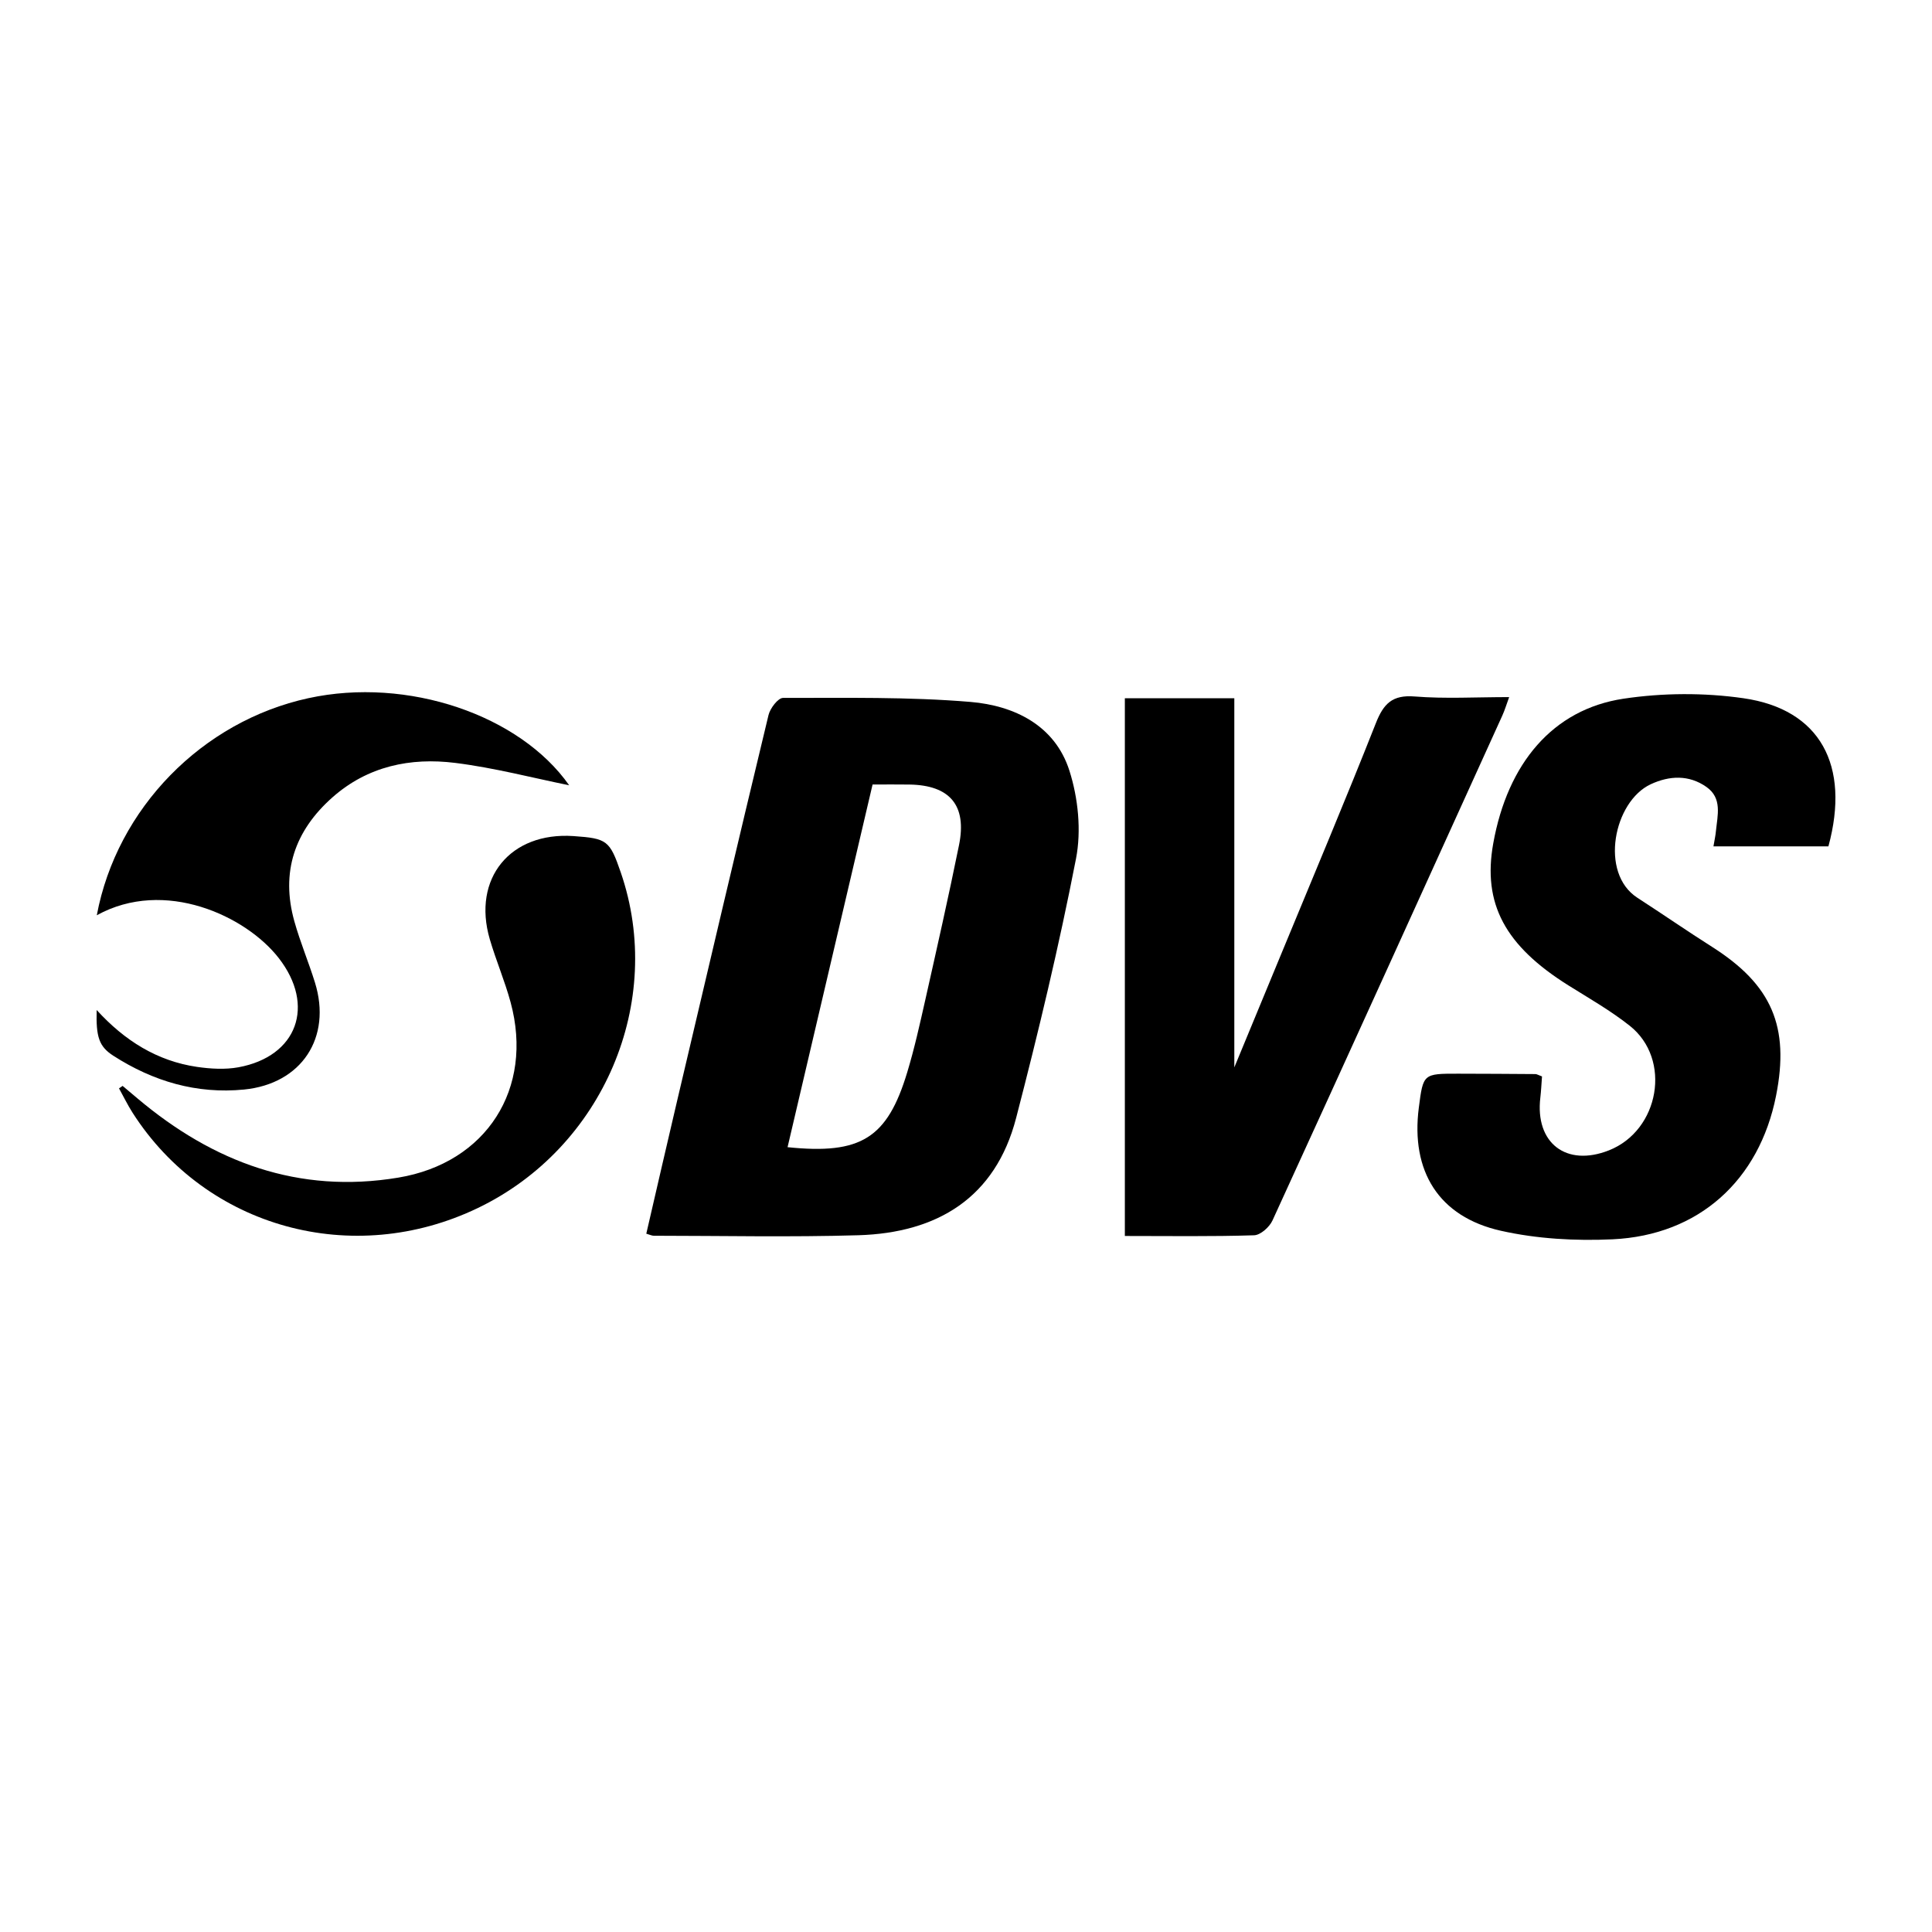<?xml version="1.0" encoding="utf-8"?>
<!-- Generator: Adobe Illustrator 23.0.2, SVG Export Plug-In . SVG Version: 6.00 Build 0)  -->
<svg version="1.1" id="Layer_1" xmlns="http://www.w3.org/2000/svg" xmlns:xlink="http://www.w3.org/1999/xlink" x="0px" y="0px"
	 viewBox="0 0 500 500" style="enable-background:new 0 0 500 500;" xml:space="preserve">
<style type="text/css">
	.st0{fill:#070707;}
	.st1{fill:#FFFFFF;}
	.st2{fill-rule:evenodd;clip-rule:evenodd;}
	.st3{fill:#C12A21;}
</style>
<g>
	<path d="M167.26,319.28c2.68-11.57,5.32-23.1,8.03-34.61c7.81-33.22,15.61-66.44,23.6-99.61c0.42-1.75,2.47-4.44,3.76-4.44
		c16.19,0.02,32.44-0.31,48.54,1.04c11.29,0.95,21.83,6.05,25.57,17.78c2.27,7.11,3.12,15.52,1.71,22.78
		c-4.38,22.53-9.73,44.9-15.5,67.12c-5.36,20.67-20.42,29.73-40.82,30.34c-17.64,0.52-35.3,0.14-52.95,0.13
		C168.7,319.81,168.2,319.54,167.26,319.28z M203.82,296.89c19.02,1.97,25.82-2.35,30.97-19.38c1.87-6.18,3.27-12.51,4.69-18.81
		c2.99-13.32,6.01-26.65,8.72-40.03c2.07-10.25-2.39-15.47-12.83-15.63c-3.04-0.05-6.09-0.01-9.55-0.01
		C218.47,234.39,211.18,265.48,203.82,296.89z"/>
	<path d="M399.07,278.58c-0.15,1.91-0.22,3.69-0.43,5.46c-1.41,11.78,6.7,18.03,17.75,13.67c13.09-5.17,16.31-23.59,5.39-32.24
		c-4.92-3.9-10.44-7.05-15.78-10.39c-16.52-10.32-22.35-21.22-19.55-36.81c3.72-20.75,15.44-34.68,33.67-37.44
		c10.16-1.53,20.91-1.59,31.08-0.13c19.84,2.85,27.7,17.34,21.99,38.34c-9.78,0-19.62,0-29.75,0c0.25-1.52,0.53-2.73,0.64-3.95
		c0.4-4.08,1.7-8.52-2.47-11.44c-4.53-3.18-9.58-2.93-14.4-0.69c-9.58,4.46-13.34,22.97-3.47,29.37c6.5,4.21,12.87,8.61,19.41,12.76
		c15.38,9.79,20.05,20.58,16.49,38.5c-4.35,21.87-19.97,36.09-42.31,37.14c-9.6,0.45-19.56-0.11-28.9-2.21
		c-16.12-3.61-23.36-15.45-21.24-31.86c1.13-8.79,1.13-8.8,10.2-8.79c6.67,0.01,13.34,0.05,20,0.1
		C397.72,277.98,398.05,278.2,399.07,278.58z"/>
	<path d="M291.11,319.87c0-46.75,0-92.8,0-139.16c9.59,0,18.86,0,28.33,0c0,31.52,0,62.9,0,95.53c4.44-10.74,8.47-20.45,12.48-30.17
		c8.1-19.62,16.36-39.17,24.15-58.91c1.99-5.04,4.25-7.38,10.05-6.91c7.87,0.63,15.83,0.16,24.45,0.16
		c-0.7,1.91-1.14,3.39-1.77,4.78c-19.78,43.57-39.55,87.15-59.48,130.66c-0.78,1.71-3.1,3.79-4.76,3.84
		C313.58,320.04,302.6,319.87,291.11,319.87z"/>
	<path d="M31.73,281.03c1.31,1.1,2.61,2.2,3.92,3.3c19.55,16.46,41.64,24.73,67.42,20.44c22.83-3.79,35.12-23.03,29.08-45.35
		c-1.5-5.54-3.79-10.86-5.4-16.37c-4.58-15.71,5.32-27.8,21.7-26.67c8.66,0.6,9.36,1.14,12.19,9.36
		c11.55,33.53-4.49,71.26-36.94,86.88c-32.39,15.59-70.32,5.16-89.38-24.63c-1.3-2.03-2.35-4.21-3.52-6.32
		C31.12,281.45,31.43,281.24,31.73,281.03z"/>
	<path d="M25.05,236.87c5.21-27.72,27.31-50.21,54.75-56.18c25.74-5.6,54.76,4.39,67.5,22.54c-9.3-1.88-19.31-4.52-29.48-5.79
		c-11.59-1.45-22.66,0.84-31.78,8.91c-9.78,8.65-13.43,19.36-9.86,32.09c1.5,5.36,3.68,10.52,5.33,15.84
		c4.42,14.25-3.46,26.22-18.34,27.69c-12.29,1.21-23.53-2.12-33.83-8.74c-3.7-2.38-4.52-4.83-4.32-11.84
		c7.24,7.94,15.65,13.21,25.97,14.72c3.51,0.51,7.26,0.73,10.72,0.1c15.25-2.81,19.98-16,10.42-28.27
		C63.65,237.03,42.58,227.19,25.05,236.87z"/>
</g>
</svg>
